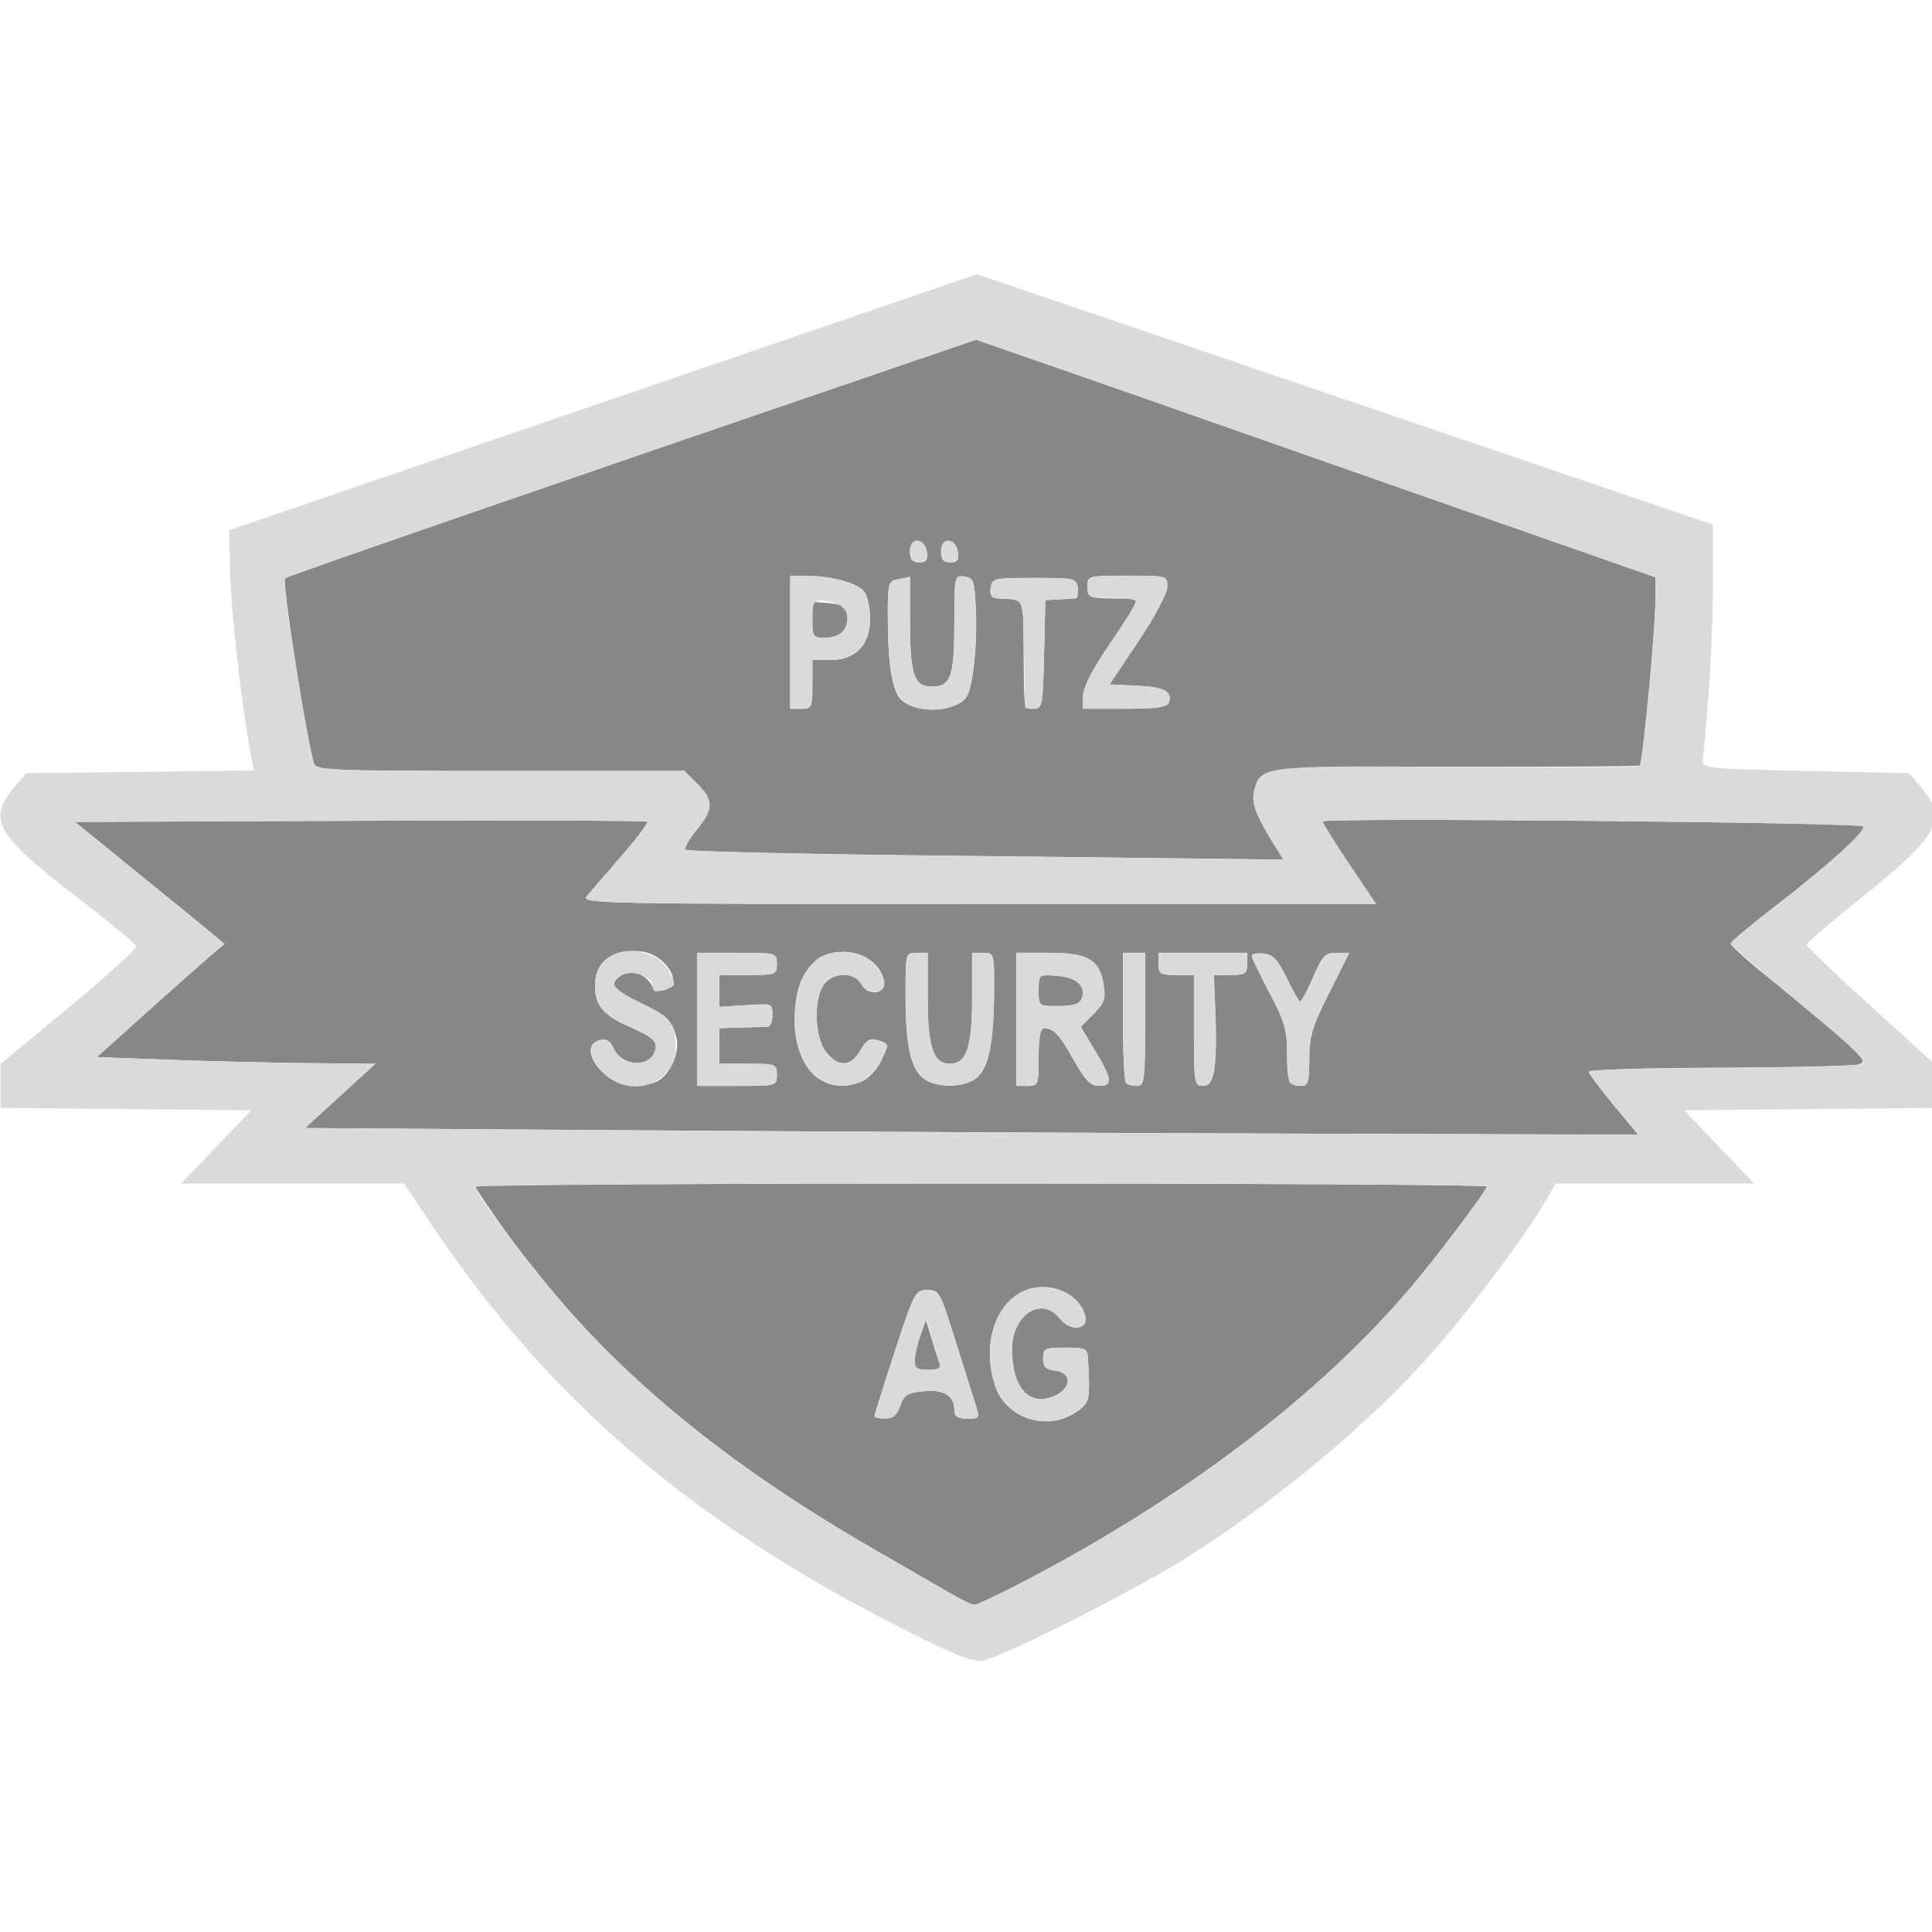 <svg xmlns:inkscape="http://www.inkscape.org/namespaces/inkscape" xmlns:sodipodi="http://sodipodi.sourceforge.net/DTD/sodipodi-0.dtd" xmlns="http://www.w3.org/2000/svg" xmlns:svg="http://www.w3.org/2000/svg" width="47.625mm" height="47.625mm" viewBox="0 0 47.625 47.625" id="svg5" xml:space="preserve" inkscape:version="1.2 (dc2aedaf03, 2022-05-15)" sodipodi:docname="Logo-Puetz.svg"><defs id="defs2"></defs><g inkscape:label="Layer 1" inkscape:groupmode="layer" id="layer1" transform="translate(-81.896,-71.588)"><g id="g1824" transform="matrix(0.31,0,0,0.31,72.979,65.863)" style="stroke-width:3.23"><path style="fill:#878787;fill-opacity:1;stroke-width:3.23" d="m 104.477,145.248 c -0.776,-0.449 -3.554,-2.052 -6.174,-3.562 -13.139,-7.576 -22.27,-15.446 -29.316,-25.269 -1.339,-1.866 -2.434,-3.493 -2.434,-3.616 0,-0.123 18.098,-0.223 40.217,-0.223 22.119,0 40.217,0.105 40.217,0.233 0,0.31 -3.547,5.047 -5.768,7.704 -7.401,8.853 -18.595,17.335 -31.829,24.117 -1.567,0.803 -2.996,1.454 -3.175,1.446 -0.179,-0.008 -0.961,-0.381 -1.737,-0.83 z m 10.046,-14.619 c 0.894,-0.668 0.923,-0.822 0.758,-4.116 -0.041,-0.817 -0.173,-0.882 -1.808,-0.882 -1.633,0 -1.764,0.064 -1.764,0.859 0,0.674 0.208,0.882 0.97,0.97 1.297,0.149 1.317,1.347 0.033,1.963 -2.038,0.977 -3.472,-0.532 -3.472,-3.654 0,-2.765 2.359,-4.285 3.802,-2.45 0.871,1.107 2.34,0.895 1.998,-0.289 -0.557,-1.926 -3.274,-2.843 -5.174,-1.746 -1.505,0.869 -2.389,2.673 -2.389,4.876 0,0.973 0.276,2.317 0.617,2.999 1.177,2.355 4.29,3.067 6.429,1.47 z m -14.17,-0.372 c 0.302,-0.867 0.576,-1.039 1.847,-1.161 1.626,-0.155 2.453,0.35 2.453,1.498 0,0.515 0.248,0.68 1.021,0.68 1.02,0 1.021,-0.002 0.599,-1.323 -0.232,-0.728 -0.957,-3.029 -1.61,-5.115 -1.135,-3.625 -1.231,-3.792 -2.167,-3.792 -0.946,0 -1.032,0.163 -2.586,4.917 -0.884,2.704 -1.607,5.006 -1.607,5.115 0,0.109 0.381,0.198 0.847,0.198 0.617,0 0.944,-0.277 1.202,-1.018 z m 1.152,-3.656 c 0.015,-0.437 0.221,-1.331 0.459,-1.988 l 0.432,-1.195 0.448,1.496 c 0.246,0.823 0.533,1.717 0.637,1.988 0.137,0.356 -0.114,0.492 -0.907,0.492 -0.909,0 -1.092,-0.135 -1.069,-0.794 z m -22.582,-18.253 -25.906,-0.18 2.799,-2.556 2.799,-2.556 -5.292,-0.05 c -2.91,-0.028 -7.894,-0.147 -11.076,-0.266 l -5.784,-0.216 4.196,-3.762 c 2.308,-2.069 4.593,-4.093 5.078,-4.498 l 0.882,-0.736 -0.882,-0.736 c -0.485,-0.405 -3.161,-2.588 -5.947,-4.851 L 34.727,83.826 57.399,83.735 c 12.47,-0.05 22.747,-0.016 22.839,0.076 0.092,0.092 -0.838,1.323 -2.067,2.737 -1.229,1.413 -2.465,2.847 -2.747,3.187 -0.489,0.587 1.032,0.617 31.124,0.617 h 31.637 l -2.126,-3.161 c -1.169,-1.739 -2.126,-3.271 -2.126,-3.406 0,-0.32 42.663,0.074 42.976,0.397 0.307,0.318 -2.699,3.043 -7.081,6.418 -1.892,1.457 -3.44,2.762 -3.44,2.898 0,0.137 1.055,1.112 2.345,2.167 8.22,6.725 8.71,7.19 7.833,7.436 -0.457,0.128 -5.474,0.249 -11.149,0.268 -5.675,0.019 -10.319,0.159 -10.319,0.311 0,0.152 0.885,1.342 1.967,2.646 l 1.967,2.37 -27.102,-0.085 c -14.906,-0.047 -38.76,-0.166 -53.009,-0.265 z m 2.113,-3.894 c 1.021,-0.546 1.798,-2.291 1.527,-3.426 -0.339,-1.418 -0.807,-1.876 -2.837,-2.775 -2.166,-0.96 -2.581,-1.483 -1.692,-2.134 0.932,-0.681 2.273,-0.179 2.712,1.016 0.052,0.141 0.456,0.161 0.898,0.044 1.522,-0.4 0.132,-2.754 -1.793,-3.037 -2.271,-0.333 -3.773,0.756 -3.773,2.737 0,1.517 0.658,2.311 2.643,3.189 2.068,0.914 2.401,1.243 2.088,2.058 -0.495,1.289 -2.614,1.102 -3.246,-0.287 -0.281,-0.618 -0.583,-0.796 -1.112,-0.658 -1.905,0.498 0.357,3.635 2.622,3.635 0.707,0 1.59,-0.163 1.964,-0.363 z m 9.505,-0.519 c 0,-0.85 -0.082,-0.882 -2.293,-0.882 h -2.293 v -1.411 -1.411 l 1.676,-0.056 c 0.922,-0.031 1.874,-0.048 2.117,-0.039 0.248,0.009 0.441,-0.4 0.441,-0.933 0,-0.942 -0.018,-0.948 -2.117,-0.806 l -2.117,0.144 v -1.271 -1.271 h 2.293 c 2.211,0 2.293,-0.032 2.293,-0.882 0,-0.875 -0.024,-0.882 -3.175,-0.882 h -3.175 v 5.292 5.292 h 3.175 c 3.151,0 3.175,-0.007 3.175,-0.882 z m 6.846,0.48 c 0.485,-0.221 1.141,-0.948 1.458,-1.616 0.636,-1.339 0.637,-1.332 -0.366,-1.637 -0.532,-0.162 -0.853,0.044 -1.307,0.838 -0.747,1.309 -1.756,1.354 -2.725,0.123 -0.905,-1.151 -1.008,-4.163 -0.182,-5.342 0.723,-1.032 2.451,-1.065 2.99,-0.057 0.52,0.971 1.978,0.812 1.814,-0.198 -0.22,-1.356 -1.625,-2.379 -3.236,-2.357 -2.498,0.034 -3.883,1.971 -3.882,5.432 0.001,3.94 2.497,6.151 5.434,4.813 z m 9.024,-0.229 c 0.967,-0.783 1.381,-2.811 1.401,-6.866 0.015,-3.062 0.008,-3.087 -0.867,-3.087 h -0.882 v 3.626 c 0,3.877 -0.447,5.194 -1.764,5.194 -1.317,0 -1.764,-1.316 -1.764,-5.194 v -3.626 h -0.882 c -0.881,0 -0.882,0.005 -0.88,3.44 0.002,3.996 0.424,5.849 1.501,6.604 1.041,0.729 3.181,0.682 4.136,-0.091 z m 4.944,-1.663 c 0,-1.602 0.133,-2.291 0.441,-2.288 0.769,0.009 1.199,0.472 2.367,2.552 0.894,1.591 1.323,2.028 1.988,2.028 1.125,0 1.069,-0.51 -0.303,-2.792 l -1.149,-1.91 1.017,-1.017 c 0.87,-0.87 0.987,-1.206 0.808,-2.324 -0.319,-1.994 -1.251,-2.541 -4.327,-2.541 h -2.607 v 5.292 5.292 h 0.882 c 0.85,0 0.882,-0.082 0.882,-2.293 z m 0,-5.312 c 0,-1.254 10e-4,-1.255 1.463,-1.147 1.558,0.115 2.333,0.839 1.955,1.824 -0.16,0.417 -0.665,0.577 -1.82,0.577 -1.597,0 -1.599,-0.002 -1.599,-1.255 z m 8.467,2.313 v -5.292 h -0.882 -0.882 v 5.056 c 0,2.781 0.106,5.162 0.235,5.292 0.129,0.129 0.526,0.235 0.882,0.235 0.598,0 0.647,-0.396 0.647,-5.292 z m 5.488,4.075 c 0.125,-0.669 0.172,-2.653 0.104,-4.41 l -0.124,-3.194 1.323,1.8e-4 c 1.176,1.56e-4 1.323,-0.098 1.323,-0.882 v -0.882 h -3.528 -3.528 v 0.882 c 0,0.794 0.141,0.882 1.411,0.882 h 1.411 v 4.41 c 0,4.14 0.042,4.41 0.69,4.41 0.507,0 0.75,-0.322 0.918,-1.216 z m 7.565,-0.907 c 0,-1.814 0.232,-2.585 1.591,-5.292 l 1.591,-3.168 h -1.018 c -0.897,0 -1.118,0.231 -1.856,1.934 -0.461,1.064 -0.921,1.937 -1.023,1.94 -0.102,0.003 -0.584,-0.827 -1.07,-1.846 -0.707,-1.481 -1.076,-1.874 -1.843,-1.964 -0.527,-0.061 -0.954,0.018 -0.949,0.176 0.005,0.158 0.64,1.477 1.411,2.93 1.192,2.246 1.402,2.964 1.402,4.792 0,2.322 0.127,2.621 1.117,2.621 0.556,0 0.647,-0.3 0.647,-2.124 z M 101.937,86.484 C 91.809,86.368 83.417,86.167 83.288,86.038 c -0.129,-0.129 0.26,-0.835 0.864,-1.568 1.365,-1.656 1.378,-2.359 0.068,-3.669 L 83.188,79.769 H 68.545 c -13.644,0 -14.656,-0.042 -14.821,-0.617 -0.66,-2.304 -2.556,-14.46 -2.294,-14.709 0.178,-0.169 24.314,-8.507 50.295,-17.373 l 4.656,-1.589 6.633,2.301 c 3.648,1.266 8.697,3.031 11.219,3.922 2.522,0.892 11.69,4.106 20.373,7.143 l 15.787,5.522 v 2.006 c 0,2.132 -0.996,12.743 -1.217,12.964 -0.072,0.072 -6.614,0.115 -14.538,0.095 -15.683,-0.039 -15.646,-0.044 -16.144,1.94 -0.233,0.929 0.124,1.893 1.569,4.231 l 0.754,1.22 -5.232,-0.065 c -2.878,-0.035 -13.519,-0.16 -23.647,-0.276 z m 3.662,-12.569 c 0.532,-0.721 0.902,-4.245 0.755,-7.199 -0.102,-2.069 -0.191,-2.304 -0.907,-2.406 -0.78,-0.111 -0.794,-0.05 -0.794,3.639 0,4.315 -0.28,5.117 -1.785,5.117 -1.428,0 -1.743,-0.952 -1.743,-5.266 v -3.456 l -0.882,0.169 c -0.85,0.163 -0.882,0.267 -0.882,2.9 0,3.492 0.303,5.684 0.9,6.499 0.953,1.303 4.377,1.304 5.338,0.002 z M 93.365,72.89 v -1.94 h 1.427 c 2.008,0 3.159,-1.191 3.159,-3.268 0,-0.845 -0.203,-1.813 -0.45,-2.152 -0.502,-0.687 -2.566,-1.262 -4.577,-1.274 l -1.323,-0.008 v 5.292 5.292 h 0.882 c 0.834,0 0.882,-0.106 0.882,-1.94 z m 0,-5.137 v -1.432 l 1.323,0.109 c 1.073,0.089 1.345,0.263 1.438,0.923 0.158,1.111 -0.53,1.833 -1.746,1.833 -0.952,0 -1.015,-0.09 -1.015,-1.432 z m 18.422,2.755 0.099,-4.322 1.058,-0.05 c 0.582,-0.028 1.188,-0.067 1.347,-0.088 0.159,-0.021 0.238,-0.395 0.176,-0.832 -0.108,-0.76 -0.257,-0.794 -3.464,-0.794 -3.207,0 -3.356,0.034 -3.464,0.794 -0.08,0.564 0.073,0.805 0.529,0.831 2.226,0.13 2.05,-0.223 2.092,4.196 0.047,4.916 -0.013,4.586 0.832,4.586 0.648,0 0.701,-0.291 0.794,-4.322 z m 9.906,3.849 c 0.345,-0.898 -0.309,-1.254 -2.5,-1.36 l -2.199,-0.107 2.297,-3.432 c 1.313,-1.962 2.297,-3.813 2.297,-4.322 0,-0.885 -0.016,-0.89 -3.175,-0.89 -3.151,0 -3.175,0.006 -3.175,0.882 0,0.811 0.135,0.885 1.676,0.924 0.922,0.023 1.795,0.023 1.94,0 0.562,-0.089 0.191,0.639 -1.852,3.633 -1.385,2.03 -2.117,3.455 -2.117,4.123 v 1.021 h 3.314 c 2.445,0 3.361,-0.124 3.495,-0.473 z M 102.473,62.398 c -0.167,-1.173 -1.347,-1.276 -1.347,-0.118 0,0.683 0.181,0.908 0.73,0.908 0.555,0 0.703,-0.19 0.617,-0.79 z m 2.469,0 c -0.167,-1.173 -1.347,-1.276 -1.347,-0.118 0,0.683 0.181,0.908 0.73,0.908 0.555,0 0.703,-0.19 0.617,-0.79 z" id="path322"></path><path style="fill:#dadada;fill-opacity:1;stroke-width:3.23" d="M 100.42,147.927 C 83.707,139.46 72.356,129.707 63.075,115.841 l -2.184,-3.263 H 52.034 43.177 l 2.781,-2.91 2.781,-2.91 -9.966,-0.094 -9.966,-0.094 v -1.749 -1.749 l 5.444,-4.507 c 2.994,-2.479 5.403,-4.663 5.353,-4.852 -0.05,-0.19 -2.302,-2.045 -5.003,-4.122 -6.089,-4.682 -6.82,-5.971 -4.775,-8.422 l 1.019,-1.221 9.059,-0.105 9.059,-0.105 -0.194,-0.953 C 48.114,75.569 47.158,67.402 47.074,64.291 L 46.974,60.631 76.715,50.452 106.457,40.272 l 29.26,9.959 29.26,9.959 7e-4,4.623 c 7.1e-4,3.757 -0.338,9.659 -0.806,14.074 -0.072,0.683 0.187,0.711 8.167,0.882 l 8.241,0.176 1.019,1.221 c 2.014,2.414 1.272,3.791 -4.568,8.48 -2.538,2.037 -4.621,3.808 -4.629,3.934 -0.008,0.127 2.287,2.319 5.101,4.873 l 5.115,4.643 v 1.736 1.736 l -9.966,0.094 -9.966,0.094 2.781,2.91 2.781,2.91 -7.896,0.003 -7.896,0.003 -0.841,1.473 c -1.377,2.41 -5.813,8.353 -8.757,11.73 -4.929,5.656 -12.693,12.139 -20.035,16.731 -4.051,2.533 -14.324,7.7 -15.883,7.987 -0.834,0.154 -2.175,-0.376 -6.518,-2.577 z m 8.969,-3.296 c 13.262,-6.796 24.413,-15.245 31.829,-24.117 2.221,-2.657 5.768,-7.395 5.768,-7.704 0,-0.128 -18.098,-0.233 -40.217,-0.233 -22.119,0 -40.212,0.119 -40.206,0.265 0.024,0.571 4.601,6.604 7.49,9.872 6.165,6.974 13.8,12.948 24.249,18.972 2.619,1.51 5.398,3.113 6.174,3.562 0.776,0.449 1.558,0.822 1.737,0.83 0.179,0.008 1.608,-0.643 3.175,-1.446 z m 0.556,-13.61 c -1.561,-0.795 -2.468,-2.583 -2.468,-4.863 0,-2.203 0.884,-4.008 2.389,-4.876 1.9,-1.097 4.617,-0.18 5.174,1.746 0.342,1.184 -1.127,1.396 -1.998,0.289 -1.443,-1.835 -3.802,-0.315 -3.802,2.45 0,3.122 1.434,4.631 3.472,3.654 1.284,-0.616 1.265,-1.813 -0.033,-1.963 -0.762,-0.088 -0.97,-0.296 -0.97,-0.97 0,-0.795 0.13,-0.859 1.764,-0.859 1.635,0 1.767,0.065 1.808,0.882 0.165,3.296 0.137,3.448 -0.75,4.089 -1.366,0.986 -3.154,1.151 -4.586,0.421 z m -11.642,0.054 c 0,-0.109 0.723,-2.411 1.607,-5.115 1.544,-4.725 1.645,-4.917 2.568,-4.917 0.912,0 1.023,0.194 2.167,3.792 0.663,2.086 1.396,4.388 1.628,5.115 0.421,1.321 0.42,1.323 -0.599,1.323 -0.773,0 -1.021,-0.165 -1.021,-0.68 0,-1.149 -0.827,-1.653 -2.453,-1.498 -1.271,0.121 -1.545,0.293 -1.847,1.161 -0.258,0.741 -0.585,1.018 -1.202,1.018 -0.466,0 -0.847,-0.089 -0.847,-0.198 z m 5.173,-4.189 c -0.107,-0.279 -0.383,-1.192 -0.614,-2.028 l -0.419,-1.521 -0.455,1.235 c -0.251,0.679 -0.468,1.592 -0.482,2.028 -0.022,0.659 0.16,0.794 1.069,0.794 0.808,0 1.045,-0.133 0.901,-0.507 z m 53.592,-20.56 c -1.082,-1.303 -1.967,-2.494 -1.967,-2.646 0,-0.152 4.723,-0.287 10.495,-0.301 5.772,-0.014 10.792,-0.142 11.156,-0.284 0.542,-0.213 -0.324,-1.075 -4.851,-4.821 -3.031,-2.509 -5.511,-4.659 -5.511,-4.778 0,-0.119 1.548,-1.415 3.44,-2.88 4.41,-3.415 7.386,-6.119 7.081,-6.434 -0.312,-0.323 -42.976,-0.717 -42.976,-0.397 0,0.134 0.957,1.667 2.126,3.406 l 2.126,3.161 h -31.637 c -30.091,0 -31.612,-0.03 -31.124,-0.617 0.282,-0.34 1.519,-1.774 2.747,-3.187 1.229,-1.413 2.159,-2.645 2.067,-2.737 -0.092,-0.092 -10.37,-0.126 -22.839,-0.076 l -22.672,0.091 5.065,4.115 c 2.786,2.263 5.462,4.446 5.947,4.851 l 0.882,0.736 -0.882,0.736 c -0.485,0.405 -2.77,2.429 -5.078,4.498 l -4.196,3.762 5.784,0.216 c 3.181,0.119 8.165,0.238 11.076,0.266 l 5.292,0.05 -2.799,2.556 -2.799,2.556 25.906,0.18 c 14.249,0.099 38.103,0.218 53.009,0.265 l 27.102,0.085 z m -80.311,-2.542 c -1.21,-1.21 -1.342,-2.333 -0.305,-2.604 0.529,-0.138 0.831,0.04 1.112,0.658 0.633,1.388 2.752,1.575 3.246,0.287 0.313,-0.815 -0.02,-1.143 -2.088,-2.058 -1.986,-0.878 -2.643,-1.671 -2.643,-3.189 0,-1.361 0.552,-2.17 1.77,-2.595 1.537,-0.536 3.543,0.175 4.166,1.475 0.537,1.119 0.538,1.116 -0.556,1.453 -0.593,0.182 -0.794,0.102 -0.794,-0.318 0,-0.788 -1.621,-1.351 -2.514,-0.873 -1.033,0.553 -0.672,1.103 1.375,2.093 2.208,1.068 2.824,1.665 2.913,2.822 0.128,1.668 -0.013,2.151 -0.876,3.015 -1.281,1.281 -3.433,1.207 -4.806,-0.165 z m 7.435,-4.26 v -5.292 h 3.175 c 3.151,0 3.175,0.006 3.175,0.882 0,0.85 -0.082,0.882 -2.293,0.882 h -2.293 v 1.266 1.266 l 2.117,-0.12 c 2.083,-0.118 2.117,-0.105 2.117,0.811 -3.53e-4,0.518 -0.196,0.924 -0.442,0.915 -0.243,-0.009 -1.195,0.009 -2.117,0.039 l -1.676,0.056 v 1.411 1.411 h 2.293 c 2.211,0 2.293,0.032 2.293,0.882 0,0.875 -0.024,0.882 -3.175,0.882 h -3.175 z m 9.878,4.841 c -2.595,-1.297 -2.874,-7.368 -0.438,-9.537 1.091,-0.972 3.485,-0.889 4.507,0.156 1.134,1.16 1.259,2.217 0.277,2.357 -0.493,0.07 -0.91,-0.152 -1.159,-0.617 -0.539,-1.008 -2.267,-0.975 -2.99,0.057 -0.826,1.179 -0.723,4.191 0.182,5.342 0.969,1.231 1.978,1.186 2.725,-0.123 0.453,-0.794 0.774,-1 1.307,-0.838 1.003,0.305 1.001,0.297 0.366,1.637 -0.881,1.858 -2.881,2.513 -4.776,1.567 z m 8.206,-0.088 c -1.078,-0.755 -1.499,-2.608 -1.501,-6.604 -0.002,-3.434 -7e-4,-3.44 0.88,-3.44 h 0.882 v 3.626 c 0,3.877 0.447,5.194 1.764,5.194 1.317,0 1.764,-1.316 1.764,-5.194 v -3.626 h 0.882 c 0.875,0 0.882,0.025 0.867,3.087 -0.02,4.055 -0.434,6.083 -1.401,6.866 -0.955,0.773 -3.094,0.82 -4.136,0.091 z m 7.316,-4.752 v -5.292 h 2.607 c 3.076,0 4.007,0.547 4.327,2.541 0.179,1.118 0.062,1.453 -0.808,2.324 l -1.017,1.017 1.149,1.91 c 1.372,2.282 1.428,2.792 0.303,2.792 -0.665,0 -1.094,-0.437 -1.988,-2.028 -1.169,-2.08 -1.598,-2.543 -2.367,-2.552 -0.308,-0.004 -0.441,0.686 -0.441,2.288 0,2.211 -0.032,2.293 -0.882,2.293 h -0.882 z m 5.182,-1.635 c 0.378,-0.985 -0.397,-1.709 -1.955,-1.824 -1.462,-0.108 -1.463,-0.107 -1.463,1.147 0,1.254 0.002,1.255 1.599,1.255 1.155,0 1.66,-0.16 1.82,-0.577 z m 3.519,6.692 c -0.129,-0.129 -0.235,-2.511 -0.235,-5.292 v -5.056 h 0.882 0.882 v 5.292 c 0,4.896 -0.048,5.292 -0.647,5.292 -0.356,0 -0.753,-0.106 -0.882,-0.235 z m 5.409,-4.175 v -4.41 h -1.411 c -1.27,0 -1.411,-0.088 -1.411,-0.882 v -0.882 h 3.528 3.528 v 0.882 c 0,0.784 -0.147,0.882 -1.323,0.882 l -1.323,-1.8e-4 0.124,3.194 c 0.161,4.136 -0.11,5.626 -1.022,5.626 -0.647,0 -0.69,-0.269 -0.69,-4.41 z m 7.644,4.175 c -0.129,-0.129 -0.235,-1.203 -0.235,-2.386 0,-1.828 -0.21,-2.546 -1.402,-4.792 -0.771,-1.453 -1.406,-2.771 -1.411,-2.93 -0.005,-0.158 0.422,-0.238 0.949,-0.176 0.766,0.089 1.136,0.483 1.843,1.964 0.486,1.019 0.968,1.849 1.07,1.846 0.102,-0.003 0.562,-0.876 1.023,-1.94 0.738,-1.704 0.959,-1.934 1.856,-1.934 h 1.018 l -1.591,3.168 c -1.359,2.706 -1.591,3.477 -1.591,5.292 0,1.824 -0.091,2.124 -0.647,2.124 -0.356,0 -0.753,-0.106 -0.882,-0.235 z m -1.285,-18.977 c -1.452,-2.349 -1.803,-3.3 -1.566,-4.243 0.505,-2.011 0.562,-2.018 16.171,-1.905 7.858,0.057 14.367,0.024 14.464,-0.072 0.254,-0.254 1.262,-10.64 1.262,-13.009 v -2.006 l -15.434,-5.404 c -8.489,-2.972 -17.418,-6.102 -19.844,-6.956 -2.425,-0.854 -7.63,-2.673 -11.566,-4.042 l -7.156,-2.49 -4.662,1.591 C 75.746,55.935 51.608,64.273 51.43,64.443 c -0.262,0.25 1.634,12.405 2.294,14.709 0.165,0.575 1.177,0.617 14.821,0.617 h 14.644 l 1.031,1.031 c 1.311,1.311 1.298,2.013 -0.068,3.669 -0.604,0.733 -0.989,1.444 -0.854,1.578 0.135,0.135 8.527,0.335 18.65,0.445 10.123,0.11 20.759,0.229 23.637,0.266 l 5.232,0.066 z M 101.9,74.809 c -2.029,-0.435 -2.538,-1.917 -2.538,-7.395 0,-2.634 0.032,-2.738 0.882,-2.9 l 0.882,-0.169 v 3.456 c 0,4.314 0.315,5.266 1.743,5.266 1.506,0 1.785,-0.801 1.785,-5.117 0,-3.689 0.013,-3.75 0.794,-3.639 0.716,0.102 0.805,0.337 0.907,2.406 0.146,2.954 -0.223,6.478 -0.755,7.199 -0.573,0.777 -2.299,1.193 -3.699,0.893 z M 91.601,69.539 v -5.292 l 1.323,0.008 c 2.011,0.013 4.074,0.587 4.577,1.274 0.248,0.339 0.45,1.307 0.45,2.152 0,2.077 -1.151,3.268 -3.159,3.268 H 93.365 v 1.94 c 0,1.834 -0.048,1.94 -0.882,1.94 h -0.882 z m 4.217,-0.863 c 0.771,-0.928 0.304,-2.087 -0.942,-2.341 -1.406,-0.286 -1.511,-0.181 -1.511,1.498 0,1.255 0.073,1.352 1.015,1.352 0.558,0 1.206,-0.229 1.438,-0.51 z m 14.465,6.066 c -0.008,-0.049 -0.048,-1.993 -0.088,-4.322 -0.08,-4.611 0.099,-4.242 -2.126,-4.372 -0.456,-0.027 -0.609,-0.267 -0.529,-0.831 0.108,-0.76 0.257,-0.794 3.464,-0.794 3.207,0 3.356,0.034 3.464,0.794 0.066,0.468 -0.078,0.808 -0.353,0.829 -0.256,0.019 -0.862,0.059 -1.347,0.088 l -0.882,0.053 -0.099,4.322 c -0.092,4.03 -0.146,4.322 -0.794,4.322 -0.382,0 -0.701,-0.04 -0.709,-0.088 z m 4.601,-0.933 c 0,-0.668 0.732,-2.093 2.117,-4.123 1.164,-1.706 2.117,-3.231 2.117,-3.389 0,-0.158 -0.873,-0.287 -1.94,-0.287 -1.834,0 -1.94,-0.048 -1.94,-0.882 0,-0.875 0.024,-0.882 3.175,-0.882 3.159,0 3.175,0.004 3.175,0.89 0,0.509 -0.984,2.36 -2.297,4.322 l -2.297,3.432 2.199,0.107 c 2.192,0.107 2.845,0.462 2.5,1.36 -0.134,0.349 -1.05,0.473 -3.495,0.473 h -3.314 z M 101.126,62.281 c 0,-1.158 1.18,-1.055 1.347,0.118 0.086,0.6 -0.063,0.79 -0.617,0.79 -0.549,0 -0.73,-0.225 -0.73,-0.908 z m 2.469,0 c 0,-1.158 1.18,-1.055 1.347,0.118 0.086,0.6 -0.063,0.79 -0.617,0.79 -0.549,0 -0.73,-0.225 -0.73,-0.908 z" id="path320"></path></g></g><style type="text/css" id="style395">	.st0{fill:#DADADA;}	.st1{fill:#878787;}	.st2{fill:#FFFFFF;}</style></svg>
